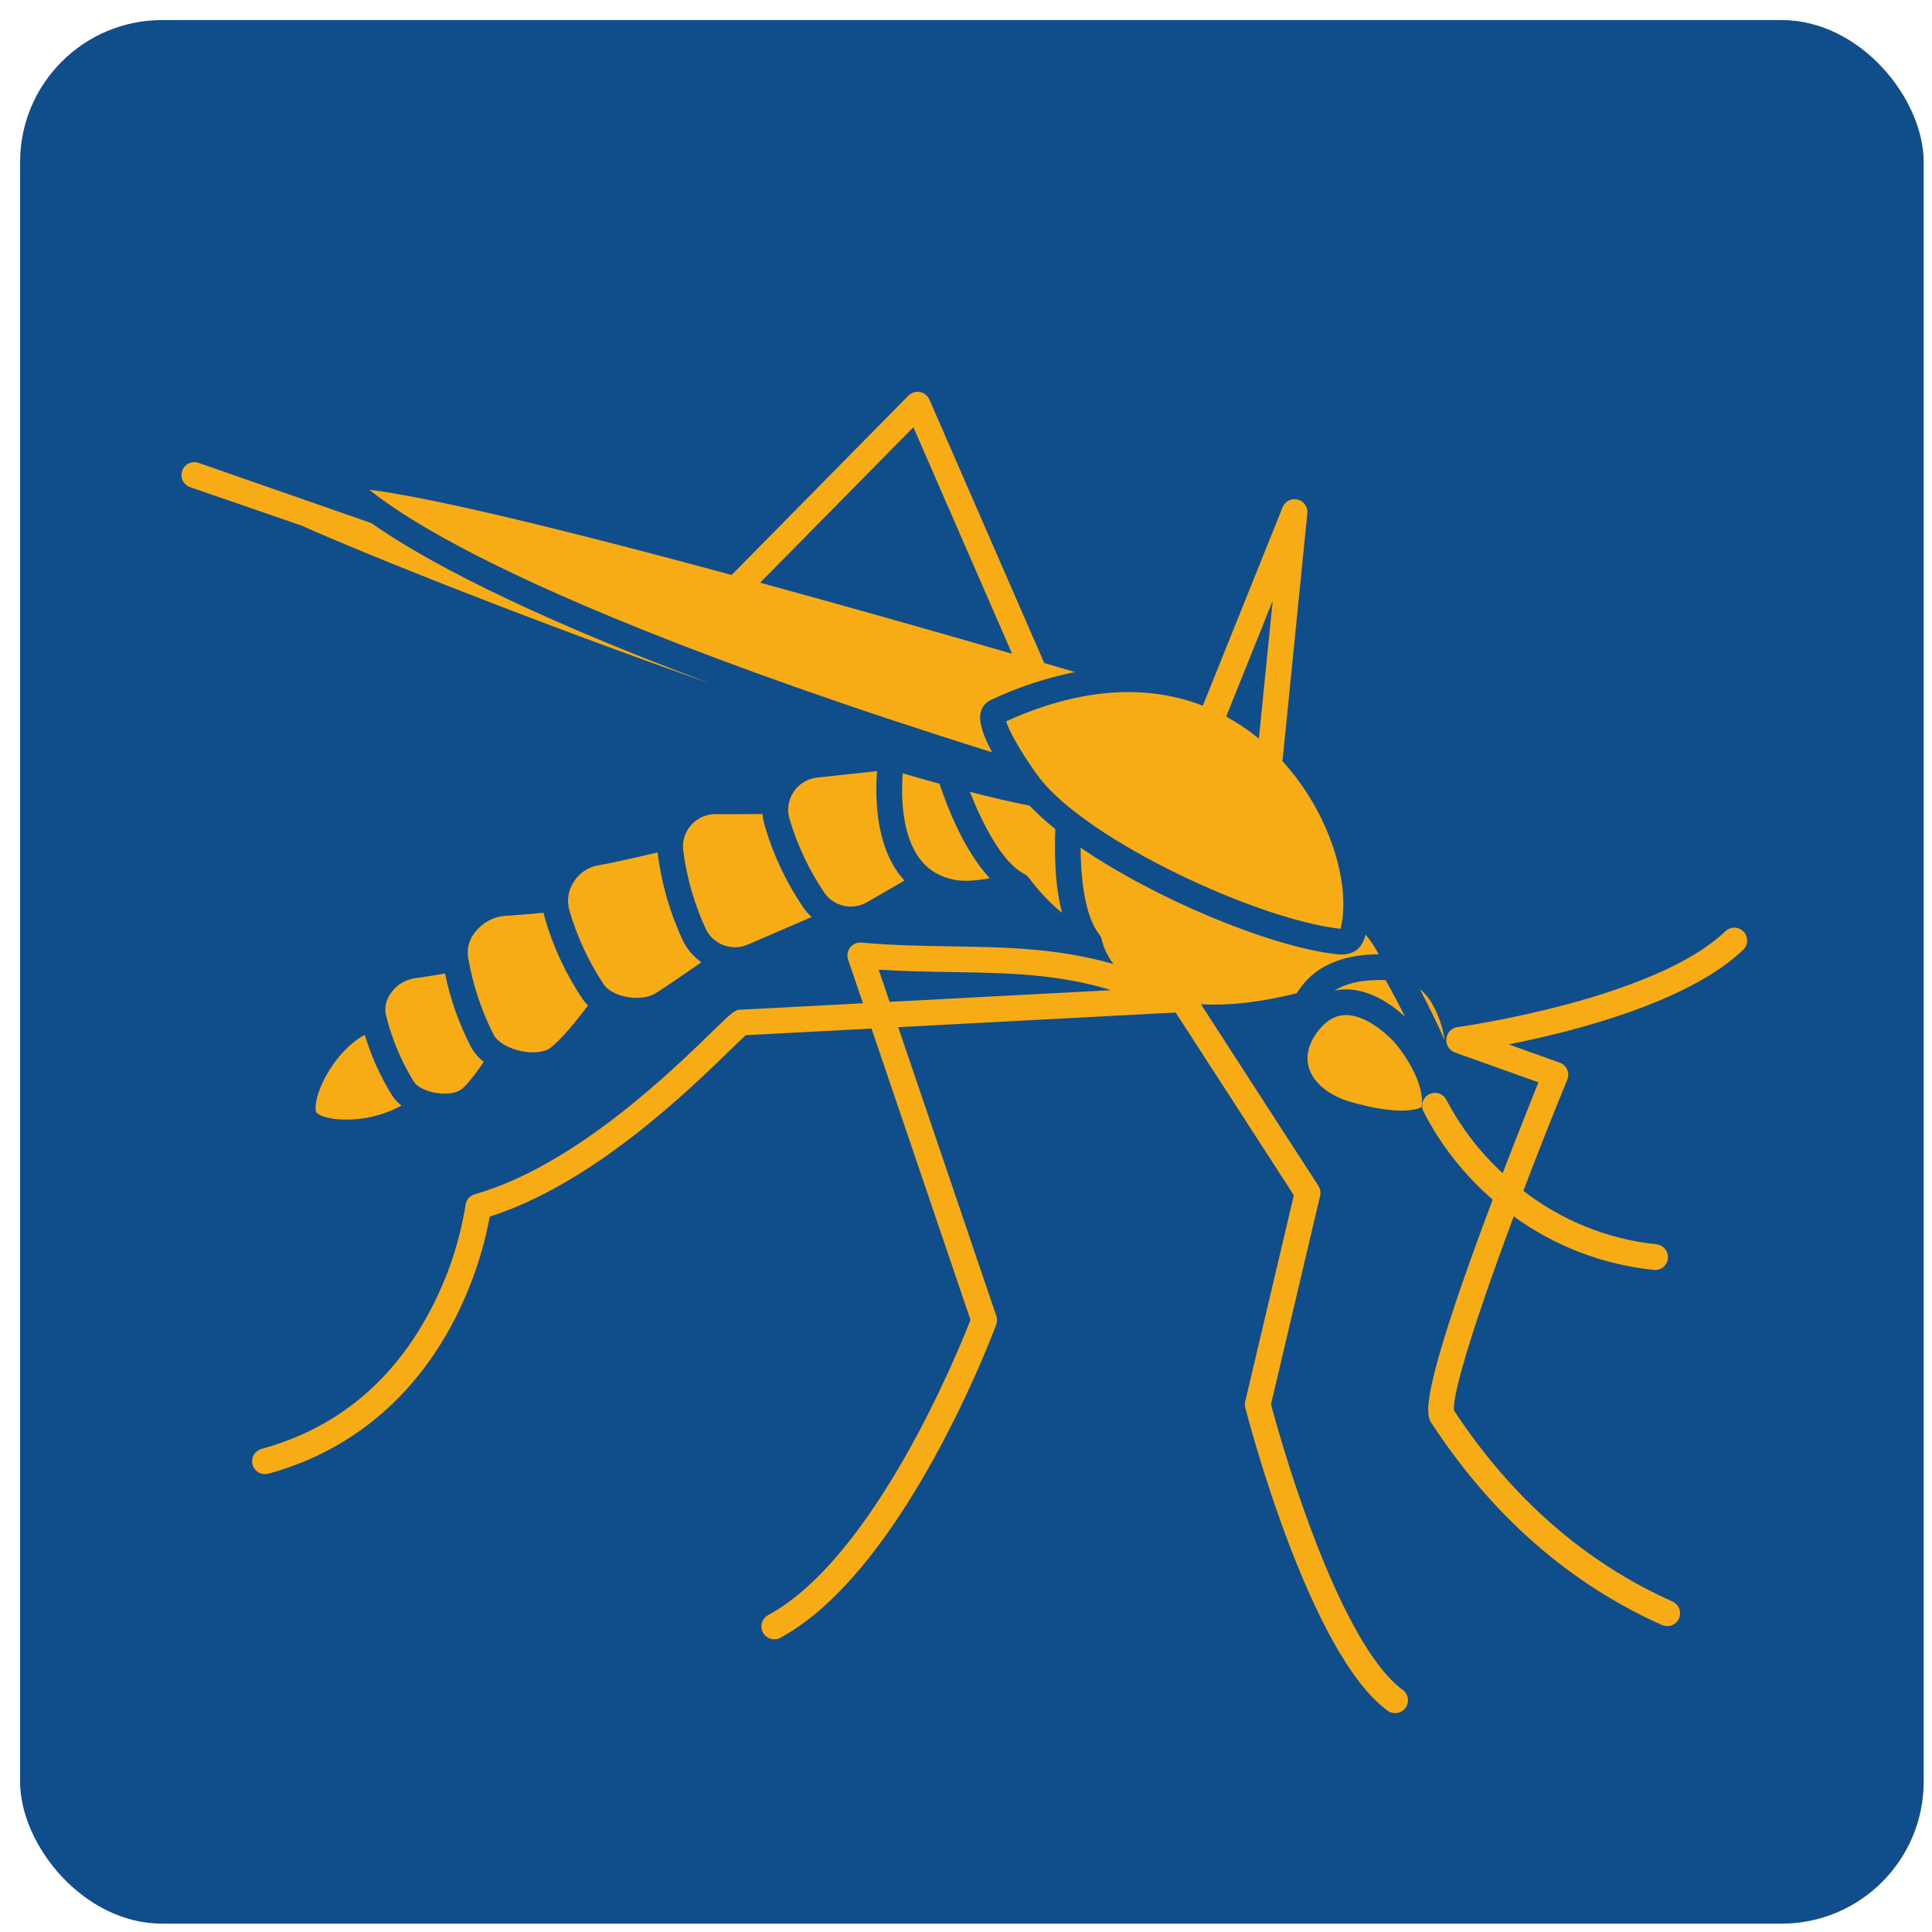 <svg xmlns="http://www.w3.org/2000/svg" width="68" height="68" viewBox="0 0 68 68" fill="none"><rect x="0.707" y="0.706" width="67" height="67" rx="5" fill="#104D8B"></rect><path d="M14.592 34.431C14.423 34.457 14.26 34.518 14.115 34.61C13.97 34.702 13.846 34.823 13.75 34.966C13.669 35.075 13.612 35.199 13.584 35.331C13.556 35.464 13.556 35.601 13.585 35.733C13.789 36.555 14.117 37.342 14.56 38.064C14.803 38.449 15.75 38.628 16.194 38.374C16.316 38.304 16.601 37.998 17.028 37.372C16.841 37.23 16.687 37.049 16.574 36.843C16.153 36.029 15.847 35.161 15.663 34.263C15.28 34.33 14.871 34.397 14.592 34.431Z" fill="#F7AC16"></path><path d="M50.36 35.247C50.256 35.082 50.125 34.935 49.972 34.812C50.251 35.342 50.575 35.987 50.848 36.616C50.779 36.132 50.613 35.666 50.36 35.247Z" fill="#F7AC16"></path><path d="M11.289 38.252C11.074 38.772 11.092 39.081 11.135 39.15C11.165 39.197 11.343 39.333 11.805 39.388C12.61 39.466 13.42 39.3 14.129 38.912C13.998 38.81 13.885 38.687 13.795 38.547C13.384 37.885 13.063 37.171 12.841 36.424C12.174 36.772 11.58 37.549 11.289 38.252Z" fill="#F7AC16"></path><path d="M25.012 24.062C18.183 21.507 14.763 19.602 13.071 18.412L6.987 16.291C6.93 16.272 6.87 16.264 6.811 16.267C6.751 16.271 6.693 16.287 6.639 16.313C6.585 16.34 6.537 16.377 6.498 16.422C6.459 16.467 6.429 16.519 6.41 16.576C6.391 16.633 6.384 16.693 6.388 16.752C6.392 16.812 6.408 16.87 6.435 16.924C6.463 16.977 6.5 17.024 6.545 17.063C6.591 17.102 6.643 17.132 6.7 17.15L10.613 18.499C12.958 19.548 19.005 21.961 25.012 24.062Z" fill="#F7AC16"></path><path d="M46.964 34.867C47.065 34.845 47.168 34.831 47.272 34.825C48.124 34.782 48.898 35.282 49.454 35.783C49.233 35.347 49 34.908 48.772 34.498C48.007 34.467 47.401 34.591 46.964 34.867Z" fill="#F7AC16"></path><path d="M36.628 27.431C38.378 29.625 44.206 32.336 47.117 32.683C47.144 32.686 47.166 32.688 47.184 32.689C47.191 32.664 47.2 32.63 47.209 32.584C47.526 31.073 46.809 28.623 45.139 26.789L46.014 18.066C46.025 17.958 45.997 17.849 45.934 17.76C45.871 17.671 45.778 17.607 45.672 17.581C45.566 17.555 45.455 17.568 45.358 17.618C45.261 17.668 45.185 17.751 45.144 17.852L42.335 24.839C40.659 24.189 38.375 24.047 35.416 25.385C35.531 25.834 36.248 26.954 36.628 27.431ZM44.795 21.146L44.308 26C44.275 25.973 44.243 25.946 44.21 25.919C43.88 25.657 43.527 25.423 43.157 25.221L44.795 21.146Z" fill="#F7AC16"></path><path d="M34.918 26.478C34.64 25.962 34.434 25.43 34.515 25.084C34.536 24.987 34.579 24.896 34.641 24.819C34.702 24.742 34.781 24.68 34.871 24.638C35.816 24.19 36.812 23.86 37.837 23.654C37.482 23.55 37.121 23.444 36.754 23.337L32.711 14.062C32.681 13.994 32.635 13.934 32.577 13.888C32.519 13.842 32.451 13.811 32.378 13.798C32.306 13.784 32.23 13.789 32.16 13.811C32.089 13.833 32.025 13.872 31.973 13.925L25.752 20.236C20.268 18.752 15.264 17.512 12.996 17.237C13.563 17.693 14.535 18.364 16.163 19.233C19.032 20.763 24.595 23.243 34.918 26.478ZM32.148 15.037L35.623 23.01C32.801 22.192 29.728 21.322 26.754 20.509L32.148 15.037Z" fill="#F7AC16"></path><path d="M26.841 28.652L25.268 28.656C25.261 28.656 25.251 28.656 25.243 28.656C25.074 28.647 24.905 28.675 24.749 28.739C24.592 28.803 24.452 28.901 24.337 29.026C24.224 29.148 24.14 29.294 24.09 29.453C24.04 29.611 24.026 29.779 24.049 29.945C24.172 30.902 24.442 31.835 24.849 32.711C24.975 32.963 25.19 33.16 25.452 33.262C25.714 33.365 26.005 33.367 26.269 33.268L28.566 32.276C28.459 32.178 28.364 32.07 28.281 31.952C27.683 31.076 27.226 30.112 26.925 29.096C26.881 28.951 26.853 28.803 26.841 28.652Z" fill="#F7AC16"></path><path d="M19.13 32.126C18.65 32.173 18.128 32.218 17.783 32.233C17.58 32.248 17.383 32.306 17.204 32.401C17.024 32.496 16.866 32.627 16.74 32.786C16.634 32.908 16.555 33.051 16.509 33.207C16.463 33.362 16.451 33.525 16.474 33.685C16.633 34.638 16.937 35.561 17.376 36.421C17.633 36.909 18.714 37.205 19.273 36.941C19.521 36.823 20.084 36.205 20.696 35.389C20.625 35.319 20.561 35.244 20.505 35.163C19.914 34.282 19.464 33.315 19.171 32.296C19.155 32.24 19.142 32.183 19.13 32.126Z" fill="#F7AC16"></path><path d="M47.371 35.727C47.353 35.727 47.335 35.727 47.317 35.729C46.989 35.745 46.7 35.911 46.434 36.236C46.062 36.691 45.938 37.162 46.074 37.597C46.24 38.126 46.788 38.569 47.541 38.785C49.129 39.238 49.789 39.077 49.999 38.987C50.012 38.98 50.022 38.97 50.029 38.959C50.037 38.947 50.041 38.933 50.042 38.919C50.138 38.055 49.348 36.978 49.027 36.626C48.443 36.044 47.858 35.727 47.371 35.727Z" fill="#F7AC16"></path><path d="M36.239 28.357C35.59 28.227 34.884 28.063 34.137 27.871C34.578 28.995 35.286 30.377 36.052 30.76V30.761C36.119 30.794 36.177 30.844 36.22 30.905C36.556 31.358 36.944 31.77 37.378 32.13C37.259 31.642 37.184 31.144 37.156 30.642C37.125 30.154 37.12 29.666 37.143 29.178C36.824 28.925 36.521 28.651 36.239 28.357Z" fill="#F7AC16"></path><path d="M23.153 30.067C23.15 30.046 23.15 30.024 23.147 30.002C22.487 30.158 21.498 30.385 21.05 30.457C20.873 30.488 20.705 30.557 20.557 30.658C20.409 30.759 20.283 30.89 20.19 31.043C20.096 31.189 20.033 31.352 20.007 31.524C19.981 31.695 19.992 31.87 20.038 32.037C20.307 32.965 20.716 33.846 21.251 34.65C21.564 35.105 22.569 35.276 23.075 34.96C23.417 34.747 24.144 34.245 24.686 33.868C24.407 33.673 24.183 33.41 24.034 33.103C23.585 32.143 23.287 31.119 23.153 30.067Z" fill="#F7AC16"></path><path d="M28.763 27.367C28.595 27.385 28.433 27.44 28.289 27.528C28.145 27.616 28.021 27.735 27.928 27.876C27.837 28.015 27.776 28.172 27.752 28.337C27.729 28.502 27.741 28.67 27.79 28.829C28.065 29.756 28.481 30.634 29.023 31.434C29.188 31.664 29.433 31.824 29.71 31.883C29.988 31.941 30.276 31.895 30.521 31.752L31.833 30.993C31.333 30.448 31.015 29.671 30.896 28.691C30.838 28.176 30.829 27.657 30.87 27.14L28.763 27.367Z" fill="#F7AC16"></path><path d="M31.773 27.218C31.699 28.202 31.726 30.312 33.22 30.861C33.64 31.015 34.011 31.057 34.836 30.913C34.317 30.346 33.655 29.341 33.068 27.586C32.645 27.47 32.213 27.347 31.773 27.218Z" fill="#F7AC16"></path><path d="M47.01 33.582C44.666 33.303 40.685 31.648 38.033 29.834C38.038 30.828 38.164 32.228 38.687 32.881L38.686 32.882C38.733 32.94 38.765 33.009 38.779 33.083C38.857 33.39 38.996 33.678 39.188 33.931C37.247 33.372 35.43 33.34 33.526 33.31C32.503 33.293 31.446 33.276 30.319 33.177C30.244 33.17 30.168 33.182 30.099 33.212C30.03 33.242 29.97 33.289 29.923 33.348C29.877 33.407 29.846 33.477 29.833 33.552C29.82 33.626 29.826 33.702 29.85 33.773L30.373 35.311L26.115 35.535C25.884 35.516 25.757 35.639 25.09 36.289C23.633 37.708 20.221 41.032 16.711 42.034C16.625 42.059 16.548 42.108 16.491 42.176C16.433 42.244 16.396 42.327 16.386 42.415C16.179 43.698 15.766 44.938 15.162 46.088C13.836 48.628 11.832 50.279 9.207 50.995C9.091 51.027 8.992 51.103 8.933 51.208C8.873 51.312 8.857 51.435 8.889 51.551C8.921 51.667 8.997 51.766 9.101 51.825C9.205 51.885 9.329 51.9 9.445 51.869C12.294 51.092 14.553 49.228 15.98 46.478C16.577 45.327 17.001 44.095 17.238 42.82C20.864 41.669 24.254 38.367 25.722 36.937C25.927 36.738 26.137 36.533 26.247 36.435L30.675 36.202L34.158 46.457C33.717 47.586 30.778 54.816 27.035 56.848C26.983 56.876 26.937 56.915 26.899 56.961C26.862 57.007 26.834 57.06 26.817 57.117C26.8 57.174 26.795 57.234 26.801 57.293C26.807 57.352 26.825 57.409 26.853 57.462C26.882 57.514 26.92 57.56 26.966 57.597C27.012 57.635 27.066 57.663 27.122 57.68C27.18 57.697 27.239 57.702 27.298 57.696C27.358 57.69 27.415 57.672 27.467 57.644C31.805 55.288 34.932 46.977 35.063 46.624C35.1 46.526 35.101 46.419 35.068 46.321L31.614 36.152L41.38 35.637L45.539 42.069L43.827 49.33C43.811 49.401 43.811 49.475 43.83 49.546C43.92 49.899 46.082 58.205 48.846 60.216C48.944 60.284 49.063 60.31 49.18 60.29C49.296 60.27 49.401 60.206 49.47 60.11C49.539 60.014 49.569 59.895 49.551 59.778C49.534 59.661 49.472 59.556 49.378 59.484C48.362 58.745 47.234 56.767 46.118 53.765C45.367 51.748 44.856 49.886 44.734 49.428L46.464 42.089C46.478 42.03 46.48 41.968 46.47 41.908C46.459 41.848 46.437 41.791 46.404 41.74L42.269 35.346C43.239 35.404 44.373 35.276 45.644 34.958C45.752 34.777 45.881 34.611 46.029 34.462C46.606 33.885 47.443 33.593 48.523 33.589C48.397 33.341 48.243 33.108 48.065 32.894C47.968 33.262 47.77 33.595 47.208 33.595C47.142 33.595 47.076 33.59 47.01 33.582ZM31.312 35.262L30.927 34.13C31.828 34.187 32.681 34.201 33.51 34.214C35.486 34.246 37.23 34.276 39.109 34.85L31.312 35.262Z" fill="#F7AC16"></path><path d="M60.73 32.776C58.203 35.188 51.383 36.139 51.314 36.148C51.211 36.16 51.115 36.206 51.041 36.279C50.967 36.352 50.92 36.448 50.907 36.551C50.894 36.654 50.916 36.758 50.969 36.847C51.023 36.936 51.104 37.005 51.201 37.042L54.148 38.094C53.901 38.707 53.424 39.9 52.89 41.293C52.091 40.557 51.423 39.689 50.916 38.727C50.865 38.618 50.773 38.534 50.661 38.493C50.548 38.452 50.424 38.457 50.316 38.507C50.207 38.557 50.122 38.649 50.081 38.761C50.039 38.873 50.044 38.998 50.094 39.106C50.699 40.293 51.529 41.35 52.537 42.221C52.42 42.532 52.302 42.848 52.185 43.166C50.045 48.964 50.231 49.645 50.31 49.937C50.323 49.982 50.342 50.025 50.368 50.065C52.504 53.341 55.239 55.74 58.496 57.195C58.55 57.219 58.608 57.233 58.668 57.234C58.727 57.236 58.786 57.226 58.842 57.205C58.898 57.183 58.948 57.151 58.992 57.111C59.035 57.07 59.069 57.021 59.094 56.966C59.118 56.912 59.131 56.854 59.133 56.794C59.134 56.735 59.124 56.676 59.103 56.62C59.082 56.565 59.05 56.514 59.009 56.471C58.968 56.427 58.919 56.393 58.865 56.368C55.794 54.996 53.208 52.734 51.175 49.645C51.111 48.99 52.032 46.151 53.278 42.812C54.726 43.865 56.427 44.515 58.207 44.696C58.224 44.698 58.24 44.699 58.257 44.699C58.373 44.698 58.484 44.654 58.568 44.574C58.651 44.494 58.702 44.386 58.708 44.27C58.714 44.155 58.676 44.041 58.601 43.953C58.526 43.865 58.42 43.809 58.305 43.796C56.598 43.618 54.974 42.965 53.617 41.913C54.107 40.627 54.633 39.292 55.163 37.998C55.186 37.942 55.197 37.881 55.197 37.82C55.196 37.759 55.182 37.698 55.157 37.642C55.132 37.587 55.096 37.536 55.052 37.495C55.007 37.453 54.954 37.421 54.896 37.401L53.1 36.759C55.383 36.307 59.412 35.285 61.355 33.431C61.398 33.39 61.432 33.34 61.456 33.286C61.48 33.232 61.493 33.173 61.495 33.114C61.496 33.054 61.486 32.995 61.464 32.94C61.443 32.884 61.41 32.834 61.37 32.791C61.328 32.748 61.279 32.713 61.225 32.689C61.171 32.665 61.112 32.652 61.053 32.651C60.993 32.649 60.934 32.66 60.879 32.681C60.823 32.703 60.773 32.735 60.73 32.776H60.73Z" fill="#F7AC16"></path></svg>
